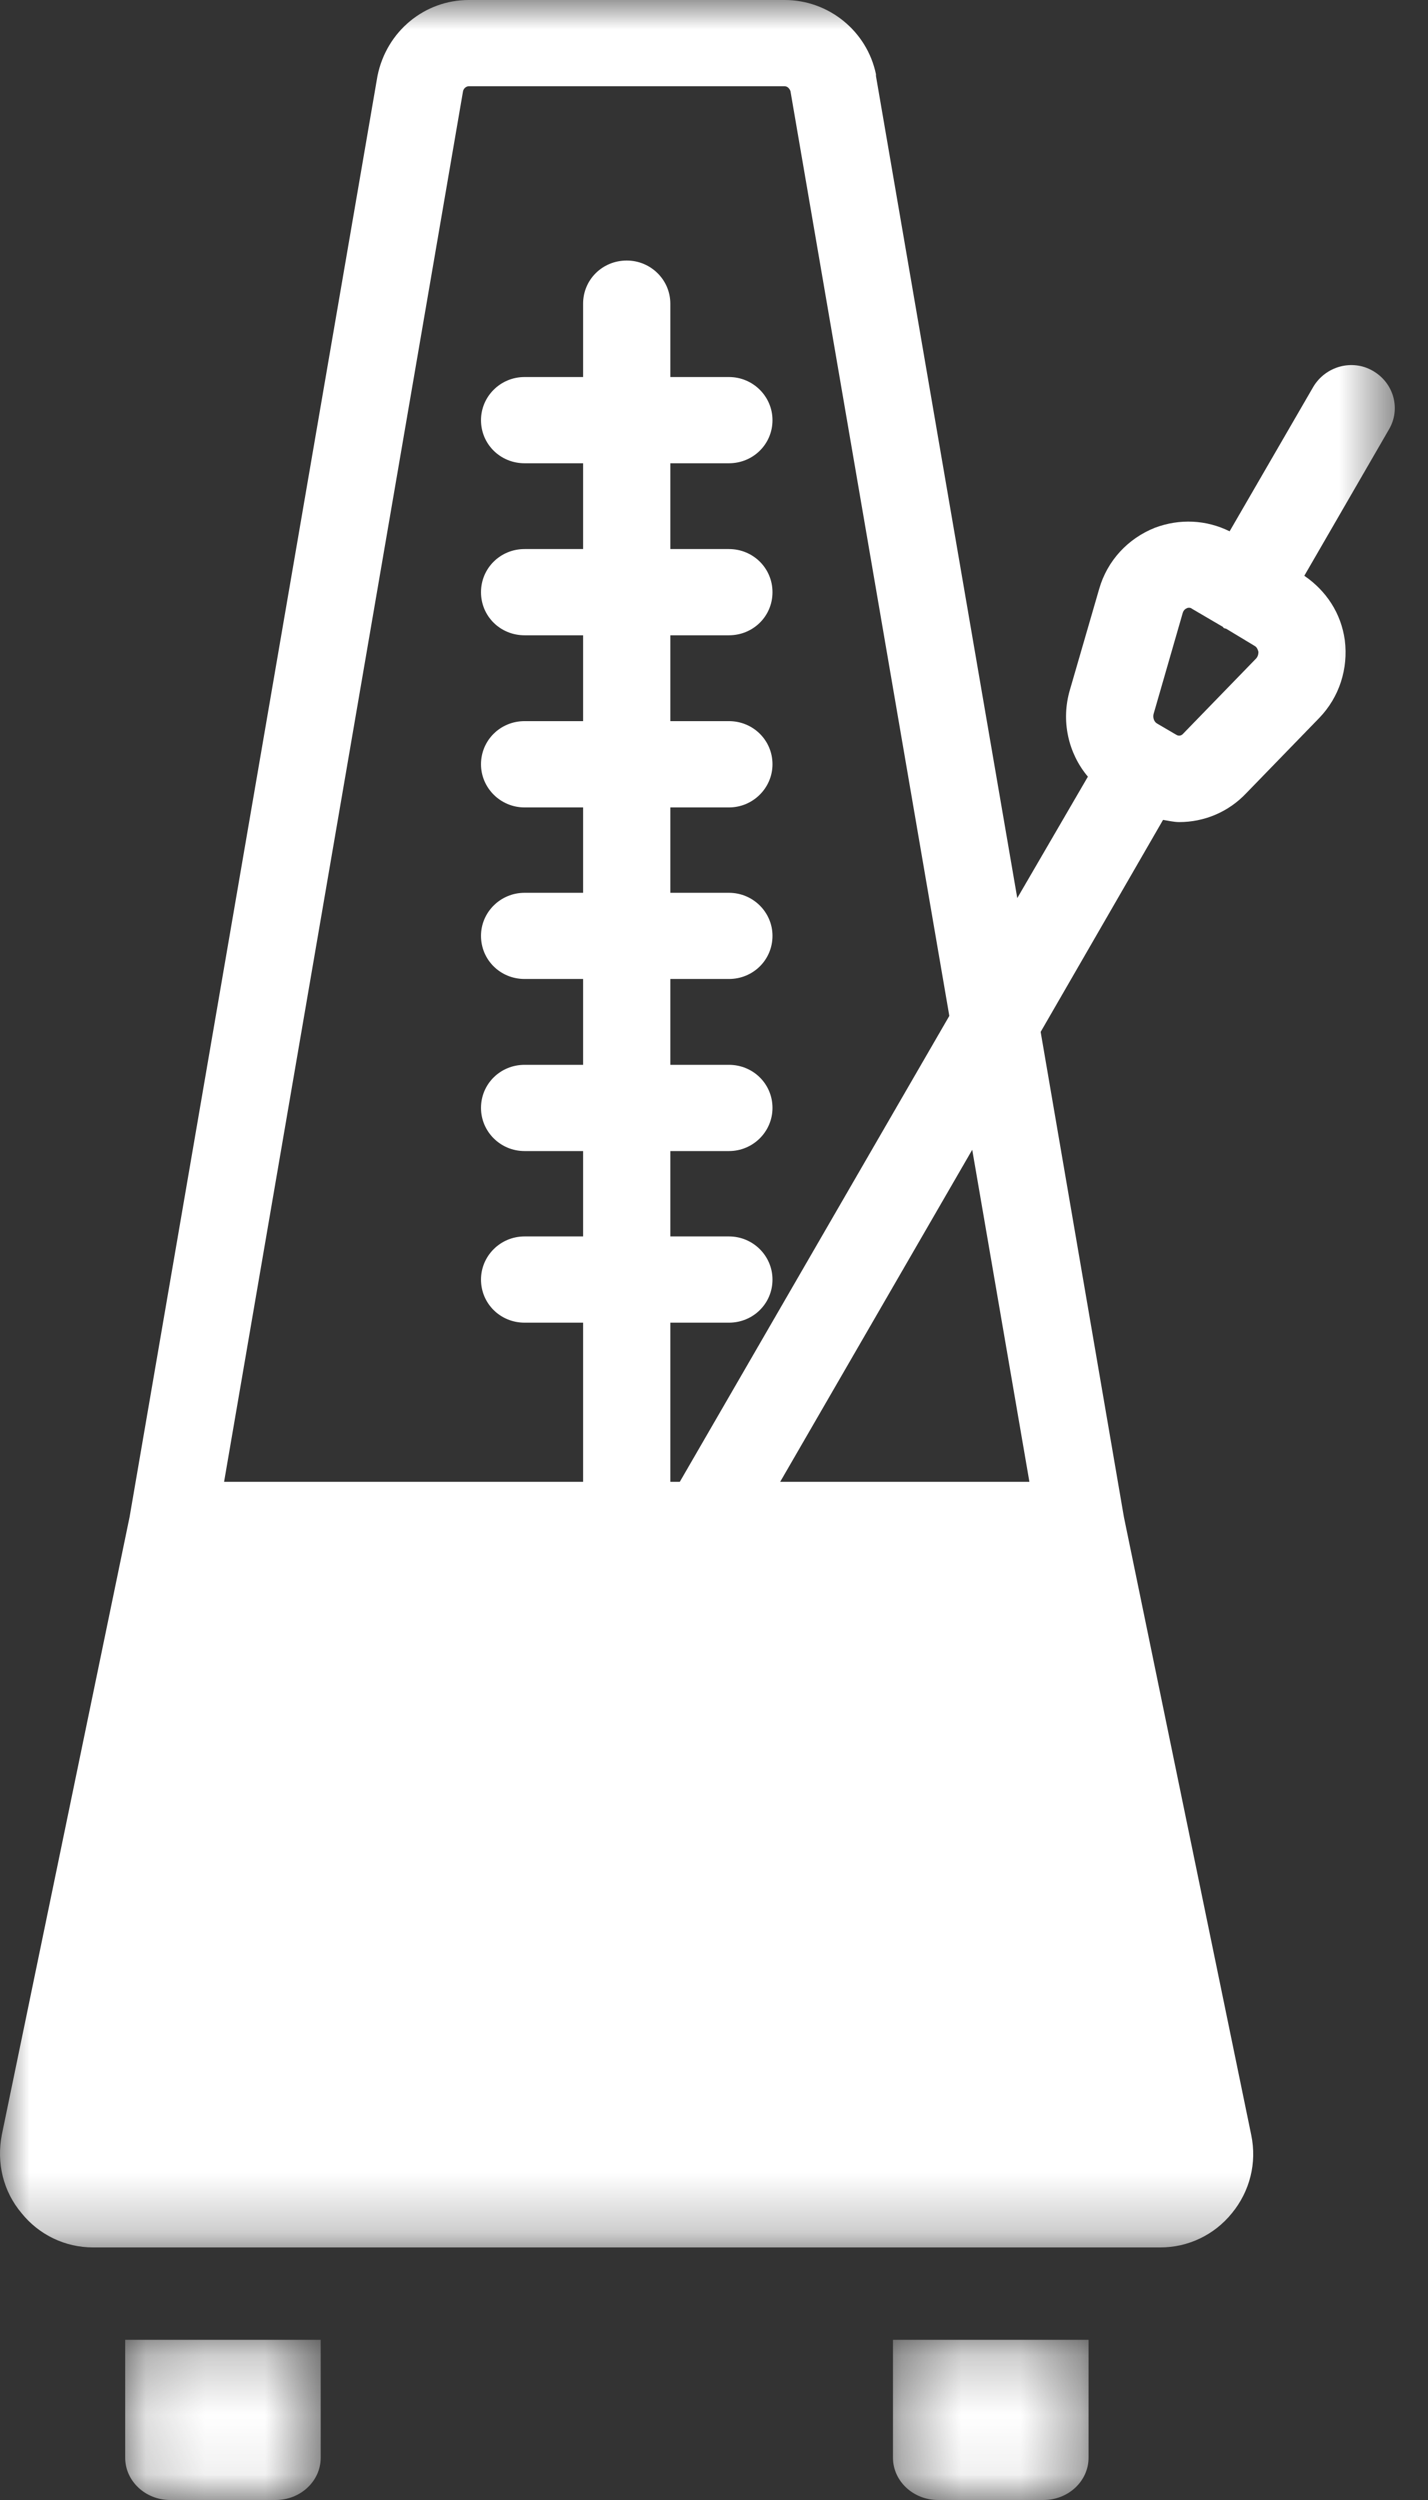 <svg xmlns="http://www.w3.org/2000/svg" xmlns:xlink="http://www.w3.org/1999/xlink" width="24" height="42" viewBox="0 0 24 42">
  <rect x="0" y="0" width="24" height="42" fill="#333333" stroke="none"/>
  <defs>
    <polygon id="lesson-a" points=".151 .239 3.437 .239 3.437 2.93 .151 2.93"/>
    <polygon id="lesson-c" points=".357 .239 3.644 .239 3.644 2.93 .357 2.93"/>
    <polygon id="lesson-e" points="0 0 23.442 0 23.442 37.757 0 37.757"/>
  </defs>
  <g fill="none" fill-rule="evenodd">
    <g transform="translate(1.953 39.07)">
      <mask id="lesson-b" fill="#fff">
        <use xlink:href="#lesson-a"/>
      </mask>
      <path fill="#FFF" d="M0.151,2.22 C0.151,2.612 0.49,2.93 0.908,2.93 L2.68,2.93 C3.098,2.93 3.437,2.612 3.437,2.22 L3.437,0.239 L0.151,0.239 L0.151,2.22 Z" mask="url(#lesson-b)"/>
    </g>
    <g transform="translate(14.651 39.07)">
      <mask id="lesson-d" fill="#fff">
        <use xlink:href="#lesson-c"/>
      </mask>
      <path fill="#FFF" d="M0.357,2.22 C0.357,2.612 0.697,2.93 1.115,2.93 L2.887,2.93 C3.305,2.93 3.644,2.612 3.644,2.22 L3.644,0.239 L0.357,0.239 L0.357,2.22 Z" mask="url(#lesson-d)"/>
    </g>
    <mask id="lesson-f" fill="#fff">
      <use xlink:href="#lesson-e"/>
    </mask>
    <path fill="#FFF" d="M21.112,11.062 L19.887,12.324 C19.857,12.361 19.811,12.369 19.774,12.347 L19.441,12.152 C19.395,12.123 19.373,12.055 19.388,11.995 L19.879,10.293 C19.895,10.247 19.925,10.226 19.948,10.218 C19.963,10.21 19.97,10.21 19.985,10.21 C20.008,10.21 20.023,10.218 20.031,10.226 L20.552,10.531 C20.56,10.54 20.56,10.547 20.575,10.554 C20.583,10.554 20.59,10.561 20.605,10.561 L21.089,10.853 C21.127,10.875 21.142,10.92 21.15,10.95 C21.15,10.973 21.15,11.017 21.112,11.062 L21.112,11.062 Z M13.112,24.895 L16.34,19.316 L17.301,24.895 L13.112,24.895 Z M11.266,24.895 L11.266,22.221 L12.25,22.221 C12.658,22.221 12.983,21.9 12.983,21.497 C12.983,21.1 12.658,20.772 12.25,20.772 L11.266,20.772 L11.266,19.338 L12.25,19.338 C12.658,19.338 12.983,19.01 12.983,18.613 C12.983,18.21 12.658,17.889 12.25,17.889 L11.266,17.889 L11.266,16.447 L12.25,16.447 C12.658,16.447 12.983,16.126 12.983,15.722 C12.983,15.327 12.658,14.999 12.25,14.999 L11.266,14.999 L11.266,13.565 L12.25,13.565 C12.658,13.565 12.983,13.235 12.983,12.84 C12.983,12.437 12.658,12.115 12.25,12.115 L11.266,12.115 L11.266,10.673 L12.25,10.673 C12.658,10.673 12.983,10.353 12.983,9.949 C12.983,9.546 12.658,9.224 12.25,9.224 L11.266,9.224 L11.266,7.783 L12.25,7.783 C12.658,7.783 12.983,7.462 12.983,7.059 C12.983,6.662 12.658,6.334 12.25,6.334 L11.266,6.334 L11.266,5.102 C11.266,4.698 10.934,4.377 10.534,4.377 C10.125,4.377 9.8,4.698 9.8,5.102 L9.8,6.334 L8.817,6.334 C8.409,6.334 8.084,6.662 8.084,7.059 C8.084,7.462 8.409,7.783 8.817,7.783 L9.8,7.783 L9.8,9.224 L8.817,9.224 C8.409,9.224 8.084,9.546 8.084,9.949 C8.084,10.353 8.409,10.673 8.817,10.673 L9.8,10.673 L9.8,12.115 L8.817,12.115 C8.409,12.115 8.084,12.437 8.084,12.84 C8.084,13.235 8.409,13.565 8.817,13.565 L9.8,13.565 L9.8,14.999 L8.817,14.999 C8.409,14.999 8.084,15.327 8.084,15.722 C8.084,16.126 8.409,16.447 8.817,16.447 L9.8,16.447 L9.8,17.889 L8.817,17.889 C8.409,17.889 8.084,18.21 8.084,18.613 C8.084,19.01 8.409,19.338 8.817,19.338 L9.8,19.338 L9.8,20.772 L8.817,20.772 C8.409,20.772 8.084,21.1 8.084,21.497 C8.084,21.9 8.409,22.221 8.817,22.221 L9.8,22.221 L9.8,24.895 L3.766,24.895 L7.781,1.538 C7.789,1.487 7.834,1.449 7.879,1.449 L13.188,1.449 C13.233,1.449 13.27,1.487 13.285,1.531 L15.955,17.067 L11.425,24.895 L11.266,24.895 Z M23.071,6.229 C22.723,6.028 22.277,6.155 22.072,6.499 L20.666,8.926 C20.273,8.732 19.827,8.71 19.411,8.866 C18.957,9.046 18.609,9.419 18.473,9.896 L17.981,11.592 C17.83,12.107 17.951,12.653 18.284,13.048 L17.097,15.088 L14.722,1.277 L14.722,1.247 C14.572,0.523 13.928,-0 13.188,-0 L7.879,-0 C7.138,-0 6.496,0.523 6.344,1.277 L2.178,25.485 L0.03,35.867 C-0.06,36.338 0.053,36.815 0.363,37.182 C0.658,37.547 1.096,37.757 1.565,37.757 L19.501,37.757 C19.97,37.757 20.409,37.547 20.704,37.182 C21.006,36.815 21.127,36.338 21.029,35.867 L18.889,25.485 L17.49,17.336 L19.547,13.774 C19.637,13.788 19.728,13.811 19.819,13.811 C20.235,13.811 20.643,13.646 20.946,13.325 L22.171,12.063 C22.511,11.711 22.662,11.233 22.602,10.756 C22.541,10.307 22.292,9.926 21.921,9.673 L23.343,7.216 C23.547,6.872 23.426,6.431 23.071,6.229 L23.071,6.229 Z" mask="url(#lesson-f)"/>
  </g>
</svg>

